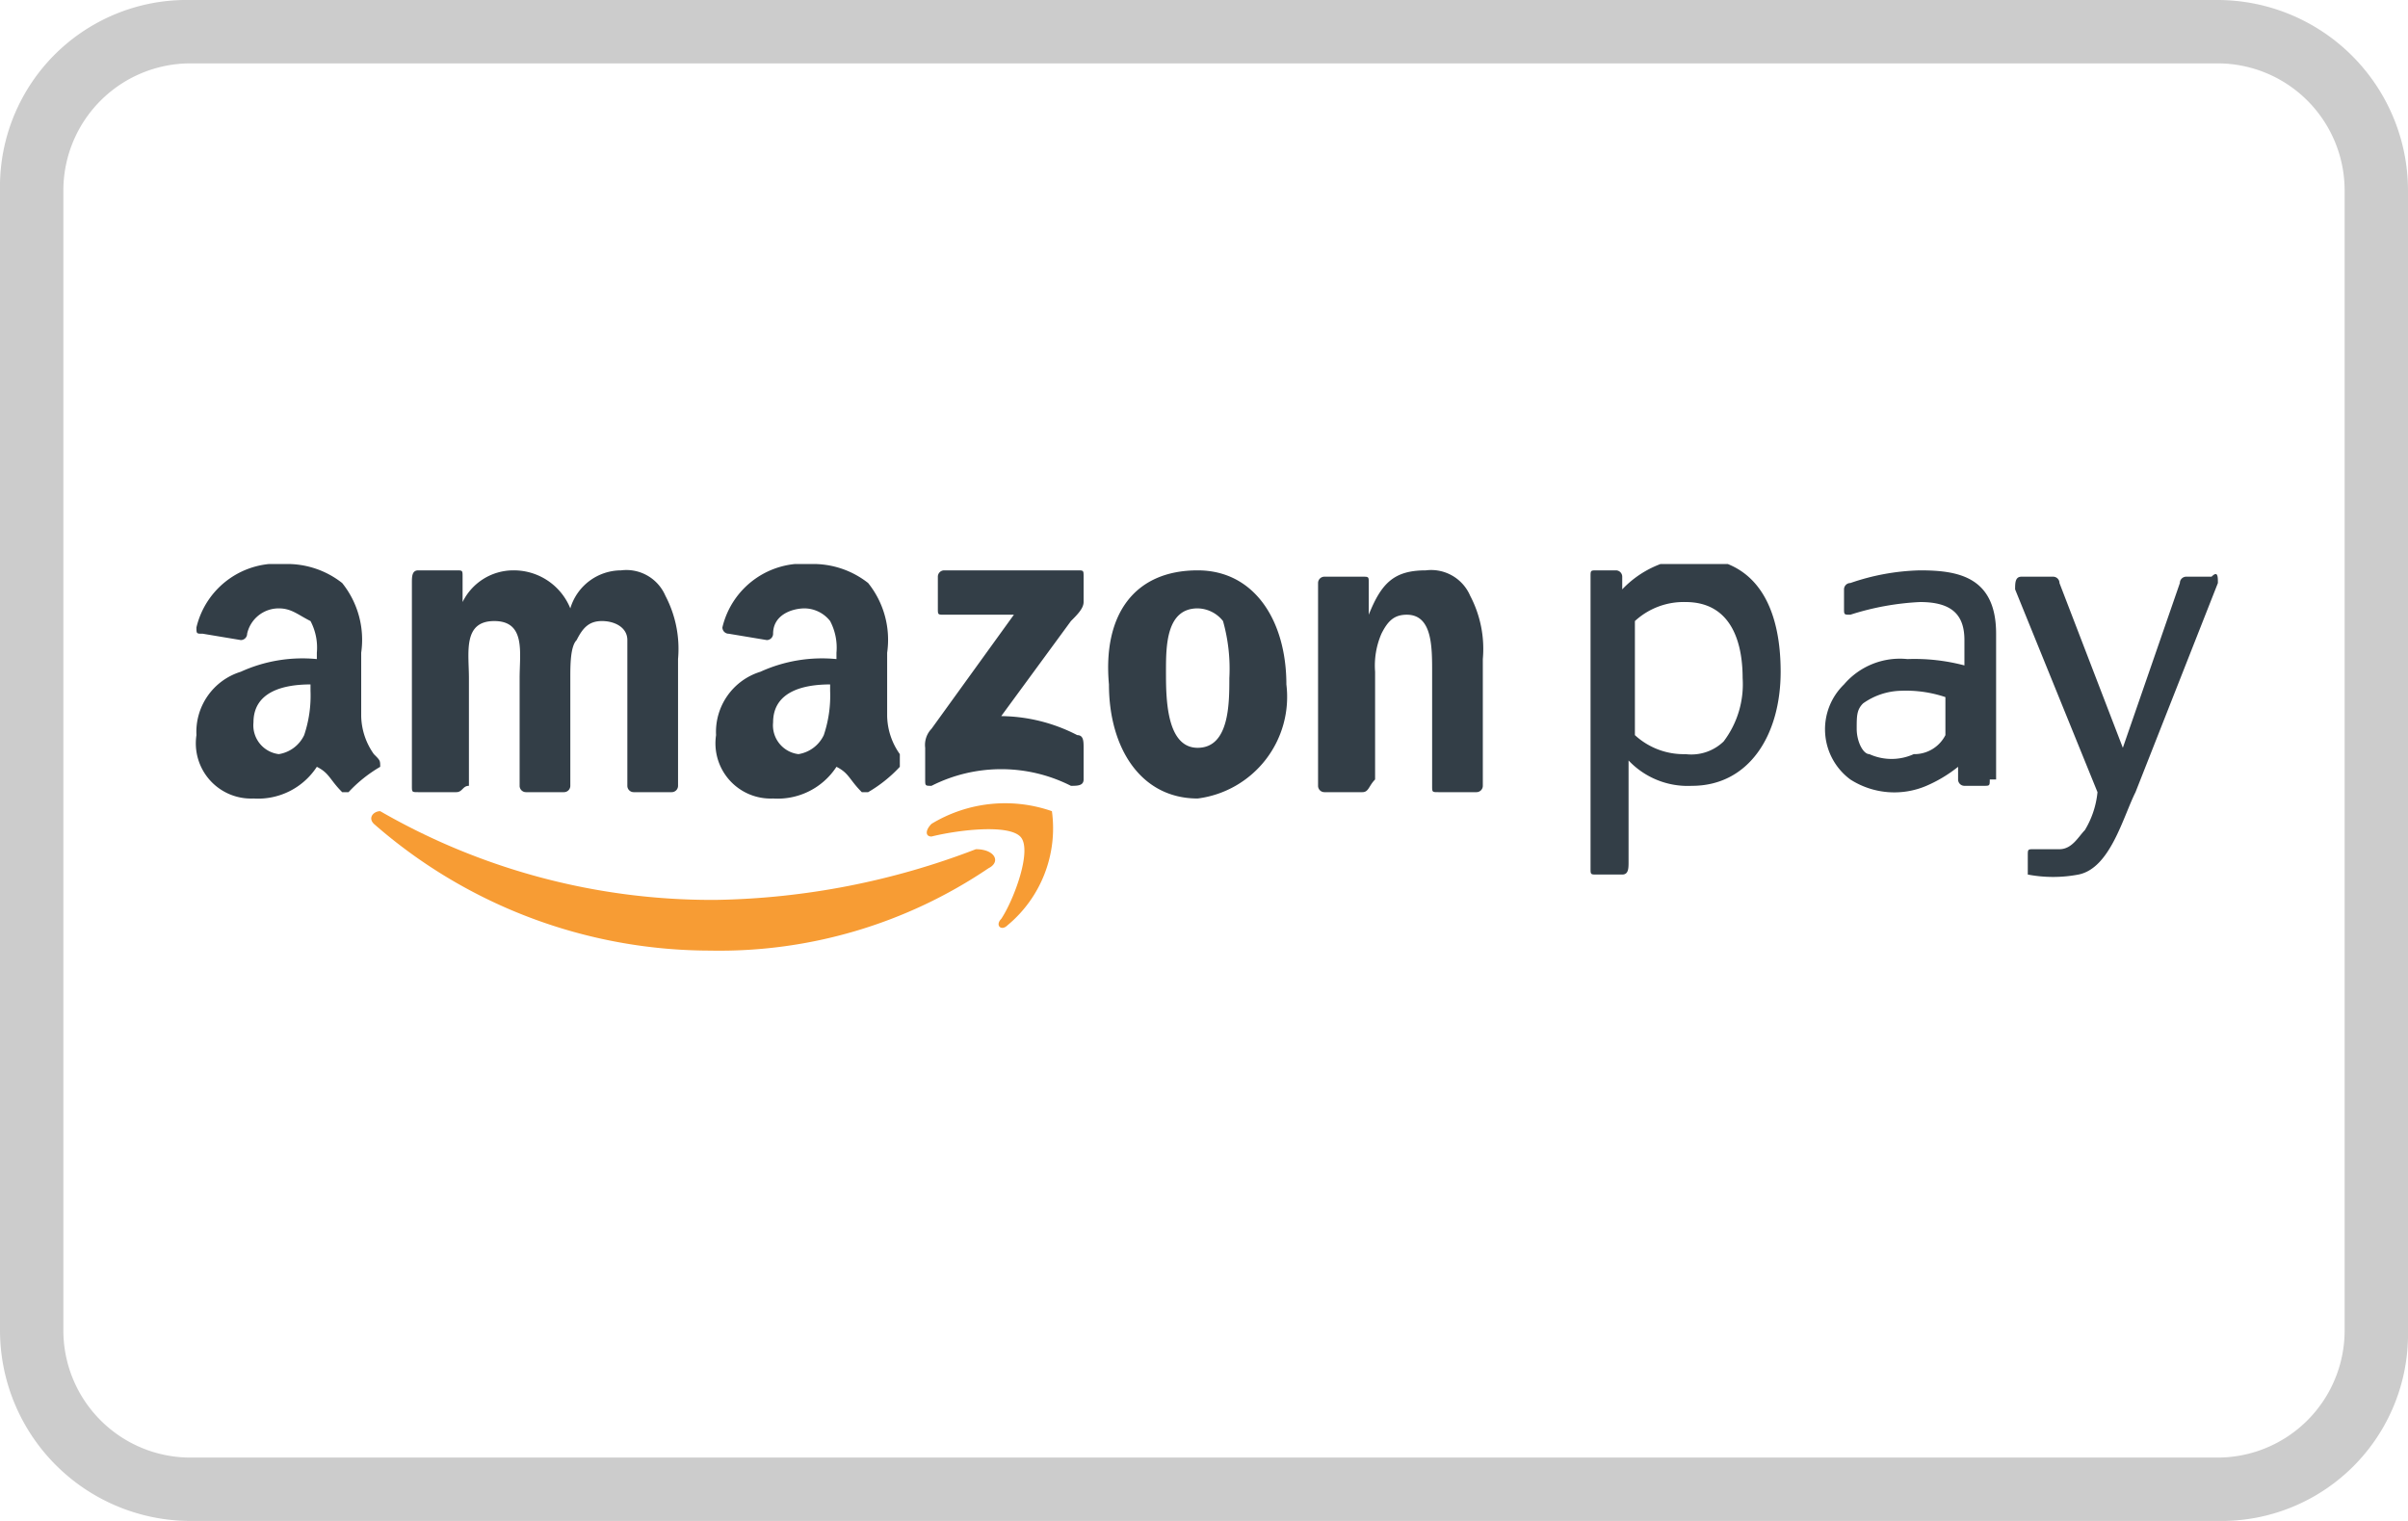 <svg id="Amazonpay" xmlns="http://www.w3.org/2000/svg" xmlns:xlink="http://www.w3.org/1999/xlink" width="38" height="24" viewBox="0 0 38 24">
  <defs>
    <clipPath id="clip-path">
      <rect id="Rectangle_1599" data-name="Rectangle 1599" width="32" height="6.1" transform="translate(3 8.9)"/>
    </clipPath>
  </defs>
  <path id="Path_1193" data-name="Path 1193" d="M35,0H3A2.946,2.946,0,0,0,0,3V21a3.009,3.009,0,0,0,3,3H35a2.946,2.946,0,0,0,3-3V3A3.009,3.009,0,0,0,35,0Zm2,21a2.006,2.006,0,0,1-2,2H3a2.006,2.006,0,0,1-2-2V3A2.006,2.006,0,0,1,3,1H35a2.006,2.006,0,0,1,2,2Z" fill="#ccc"/>
  <g id="Group_149" data-name="Group 149">
    <g id="Group_148" data-name="Group 148" clip-path="url(#clip-path)">
      <path id="Path_1194" data-name="Path 1194" d="M15.6,13.7A7.578,7.578,0,0,1,11.2,15a8.059,8.059,0,0,1-5.3-2c-.1-.1,0-.2.1-.2a10.48,10.48,0,0,0,5.3,1.4,11.941,11.941,0,0,0,4.1-.8c.3,0,.4.2.2.3Z" fill="#f79c34" fill-rule="evenodd"/>
      <path id="Path_1195" data-name="Path 1195" d="M16.1,13.2c-.2-.2-1-.1-1.4,0-.1,0-.1-.1,0-.2a2.24,2.24,0,0,1,1.9-.2,1.988,1.988,0,0,1-.7,1.8c-.1.1-.2,0-.1-.1C16,14.2,16.3,13.4,16.1,13.2Z" fill="#f79c34" fill-rule="evenodd"/>
      <path id="Path_1196" data-name="Path 1196" d="M14.8,9.6V9.1a.1.1,0,0,1,.1-.1H17c.1,0,.1,0,.1.1v.4c0,.1-.1.2-.2.3l-1.1,1.5a2.663,2.663,0,0,1,1.2.3c.1,0,.1.1.1.2v.5c0,.1-.1.1-.2.1a2.434,2.434,0,0,0-2.2,0c-.1,0-.1,0-.1-.1v-.5a.367.367,0,0,1,.1-.3L16,9.7H14.9c-.1,0-.1,0-.1-.1ZM7.2,12.5H6.6c-.1,0-.1,0-.1-.1V9.2c0-.1,0-.2.1-.2h.6c.1,0,.1,0,.1.1v.4h0A.891.891,0,0,1,8.1,9a.961.961,0,0,1,.9.6A.838.838,0,0,1,9.8,9a.67.67,0,0,1,.7.4,1.8,1.8,0,0,1,.2,1v2a.1.1,0,0,1-.1.1H10a.1.1,0,0,1-.1-.1V10.1c0-.2-.2-.3-.4-.3s-.3.1-.4.3c-.1.1-.1.4-.1.6v1.7a.1.1,0,0,1-.1.1H8.3a.1.1,0,0,1-.1-.1V10.7c0-.4.1-.9-.4-.9s-.4.5-.4.9v1.7C7.3,12.4,7.3,12.5,7.2,12.5ZM18.9,9.6c-.5,0-.5.6-.5,1s0,1.2.5,1.2.5-.7.5-1.1a2.769,2.769,0,0,0-.1-.9.52.52,0,0,0-.4-.2Zm0-.6c.9,0,1.4.8,1.4,1.8a1.616,1.616,0,0,1-1.4,1.8c-.9,0-1.4-.8-1.4-1.8C17.4,9.7,17.9,9,18.9,9Zm2.6,3.5h-.6a.1.1,0,0,1-.1-.1V9.2a.1.1,0,0,1,.1-.1h.6c.1,0,.1,0,.1.1v.5h0c.2-.5.4-.7.9-.7a.67.67,0,0,1,.7.4,1.8,1.8,0,0,1,.2,1v2a.1.1,0,0,1-.1.1h-.6c-.1,0-.1,0-.1-.1V10.6c0-.4,0-.9-.4-.9-.2,0-.3.1-.4.3a1.268,1.268,0,0,0-.1.6v1.7c-.1.1-.1.2-.2.2Zm-7.8,0h-.1c-.2-.2-.2-.3-.4-.4a1.107,1.107,0,0,1-1,.5.871.871,0,0,1-.9-1,.993.993,0,0,1,.7-1,2.345,2.345,0,0,1,1.2-.2v-.1a.9.9,0,0,0-.1-.5.52.52,0,0,0-.4-.2c-.2,0-.5.1-.5.4a.1.1,0,0,1-.1.1l-.6-.1a.1.1,0,0,1-.1-.1,1.308,1.308,0,0,1,1.4-1h0a1.4,1.4,0,0,1,.9.3,1.431,1.431,0,0,1,.3,1.1v1a1.072,1.072,0,0,0,.2.6v.2a2.181,2.181,0,0,1-.5.4Zm-.6-1.6a1.952,1.952,0,0,1-.1.7.536.536,0,0,1-.4.3.458.458,0,0,1-.4-.5c0-.5.5-.6.9-.6ZM5.5,12.5H5.4c-.2-.2-.2-.3-.4-.4a1.107,1.107,0,0,1-1,.5.871.871,0,0,1-.9-1,.993.993,0,0,1,.7-1A2.345,2.345,0,0,1,5,10.4v-.1a.9.9,0,0,0-.1-.5c-.2-.1-.3-.2-.5-.2a.51.51,0,0,0-.5.4.1.1,0,0,1-.1.1L3.2,10c-.1,0-.1,0-.1-.1a1.308,1.308,0,0,1,1.4-1h0a1.4,1.4,0,0,1,.9.3,1.431,1.431,0,0,1,.3,1.1v1a1.072,1.072,0,0,0,.2.6c.1.1.1.1.1.2a2.181,2.181,0,0,0-.5.4Zm-.6-1.6a1.952,1.952,0,0,1-.1.7.536.536,0,0,1-.4.3.458.458,0,0,1-.4-.5c0-.5.5-.6.9-.6ZM32,13.7v-.2c0-.1,0-.1.1-.1h.4c.2,0,.3-.2.4-.3a1.421,1.421,0,0,0,.2-.6L31.8,9.3c0-.1,0-.2.1-.2h.5a.1.1,0,0,1,.1.1l1,2.6.9-2.6a.1.1,0,0,1,.1-.1h.4c.1-.1.1,0,.1.1l-1.3,3.3c-.2.4-.4,1.2-.9,1.3a2.134,2.134,0,0,1-.8,0v-.1Zm-.6-1.4c0,.1,0,.1-.1.1H31a.1.1,0,0,1-.1-.1v-.2a2.186,2.186,0,0,1-.5.3,1.287,1.287,0,0,1-1.2-.1.985.985,0,0,1-.1-1.5,1.159,1.159,0,0,1,1-.4,3.085,3.085,0,0,1,.9.1v-.4c0-.4-.2-.6-.7-.6a4.253,4.253,0,0,0-1.1.2c-.1,0-.1,0-.1-.1V9.3a.1.1,0,0,1,.1-.1A3.6,3.6,0,0,1,30.3,9c.6,0,1.2.1,1.2,1v2.3Zm-.7-.7V11a1.952,1.952,0,0,0-.7-.1,1.072,1.072,0,0,0-.6.2c-.1.1-.1.2-.1.4s.1.4.2.4a.846.846,0,0,0,.7,0A.55.55,0,0,0,30.7,11.6ZM26.6,9.5c.7,0,.9.6.9,1.2a1.493,1.493,0,0,1-.3,1,.735.735,0,0,1-.6.2,1.135,1.135,0,0,1-.8-.3V9.8A1.135,1.135,0,0,1,26.6,9.5Zm-1,4.3h-.4c-.1,0-.1,0-.1-.1V9.1c0-.1,0-.1.1-.1h.3a.1.1,0,0,1,.1.1v.2a1.606,1.606,0,0,1,1.1-.5c1.1,0,1.4.9,1.4,1.8,0,1-.5,1.8-1.4,1.8a1.284,1.284,0,0,1-1-.4v1.6c0,.1,0,.2-.1.2Z" fill="#333e47" fill-rule="evenodd"/>
    </g>
  </g>
</svg>

